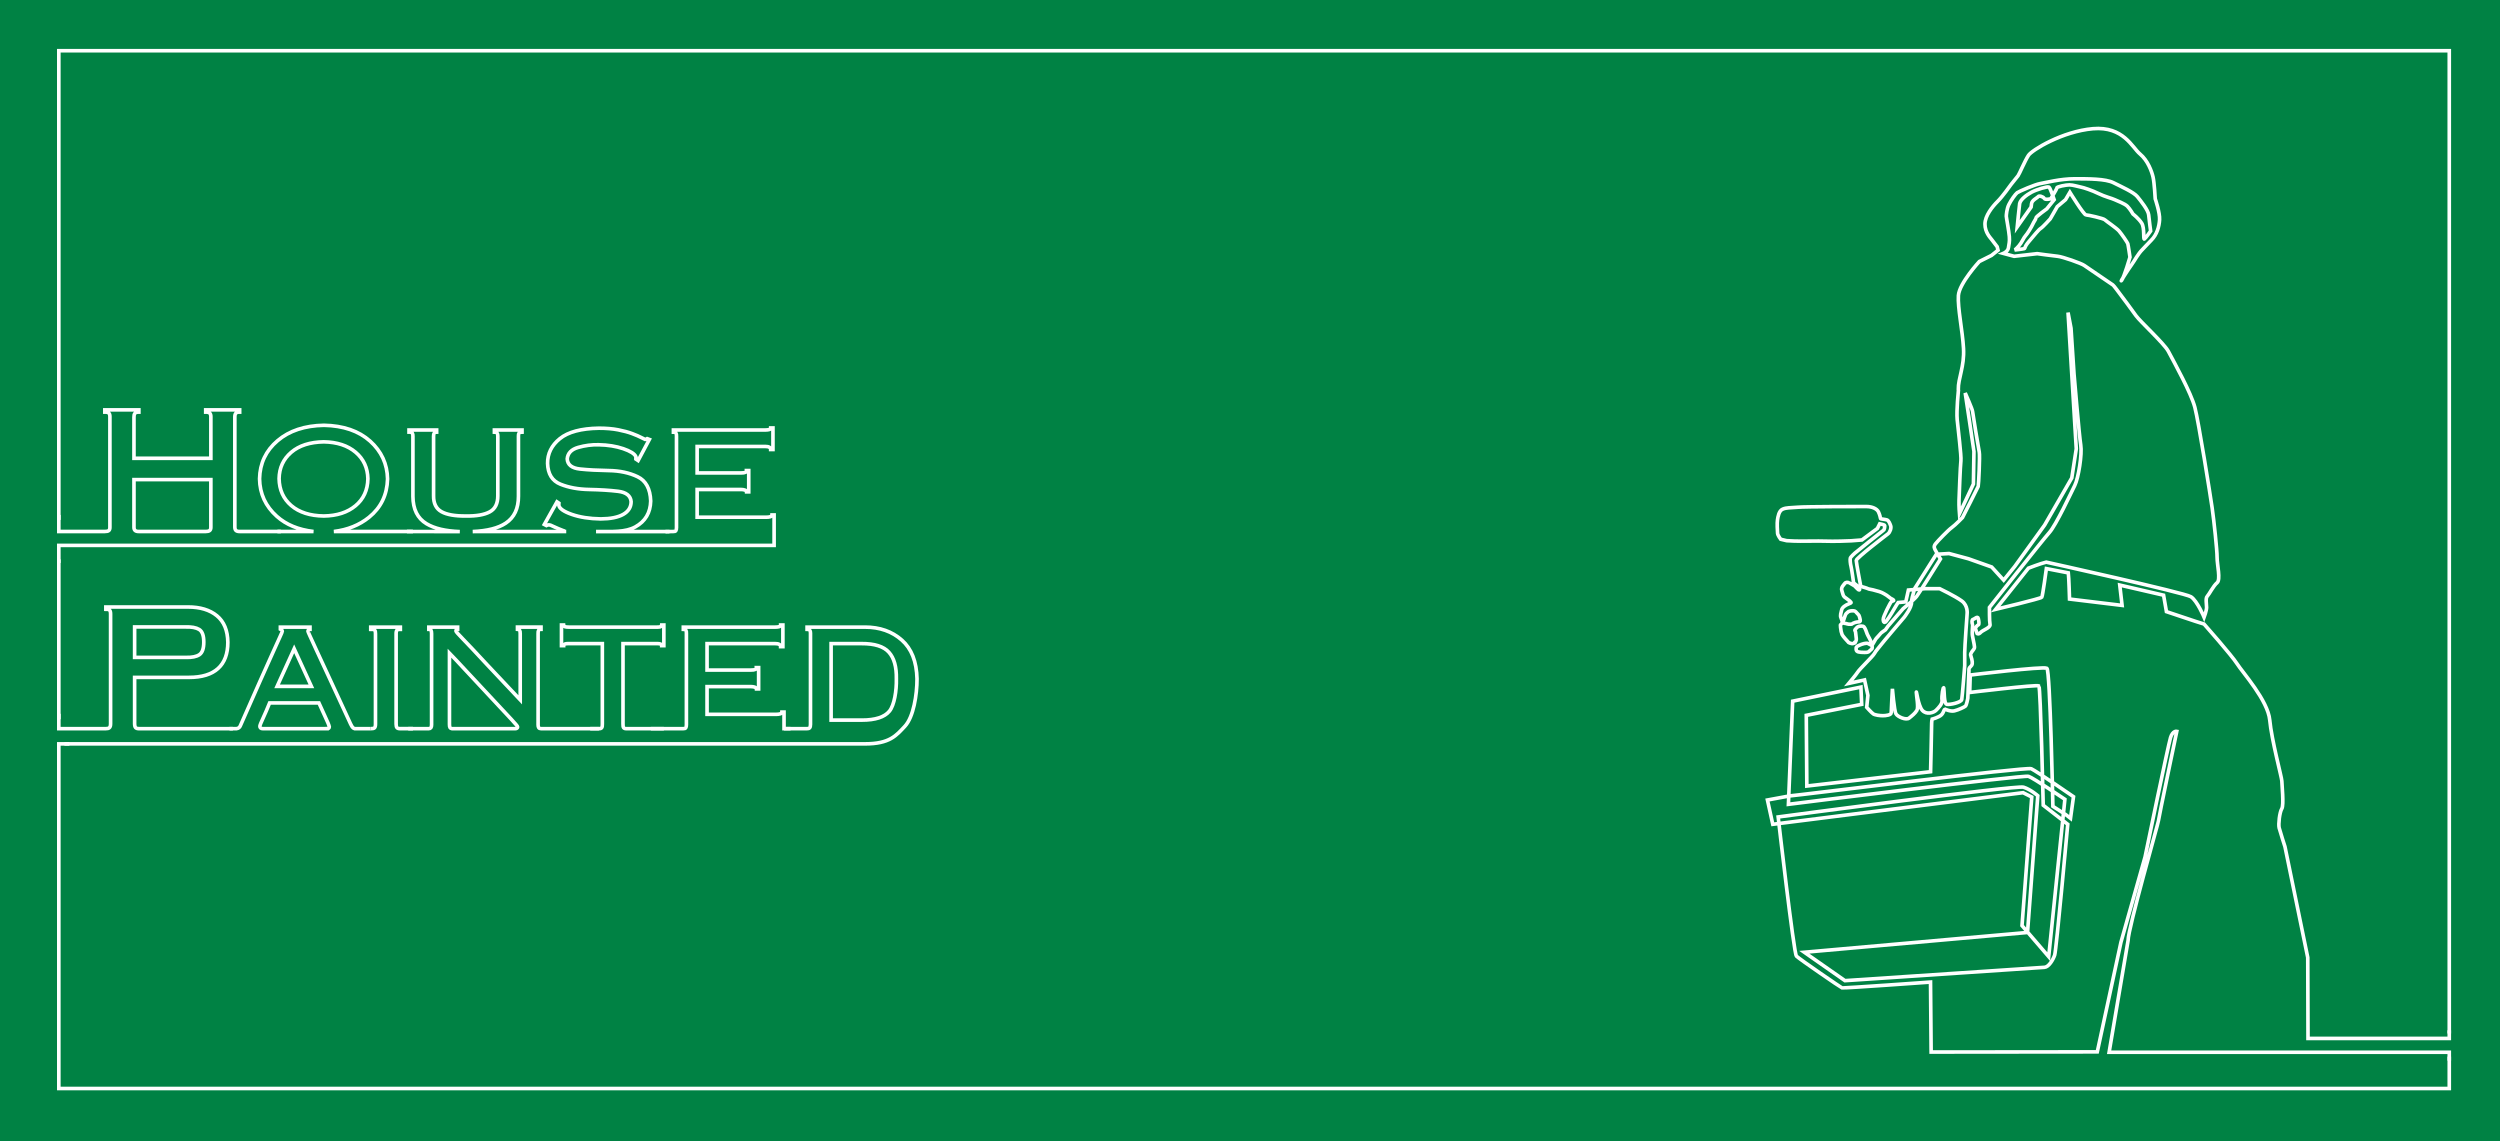 <?xml version="1.0" encoding="iso-8859-1"?>
<!-- Generator: Adobe Illustrator 16.0.3, SVG Export Plug-In . SVG Version: 6.00 Build 0)  -->
<!DOCTYPE svg PUBLIC "-//W3C//DTD SVG 1.1//EN" "http://www.w3.org/Graphics/SVG/1.1/DTD/svg11.dtd">
<svg version="1.1" id="&#x30EC;&#x30A4;&#x30E4;&#x30FC;_1"
	 xmlns="http://www.w3.org/2000/svg" xmlns:xlink="http://www.w3.org/1999/xlink" x="0px" y="0px" width="690px" height="315px"
	 viewBox="0 0 690 315" style="enable-background:new 0 0 690 315;" xml:space="preserve">
<rect x="0" y="0" width="690" height="315" fill="#333333" stroke="none"/>
<rect y="-0.001" style="fill:#008244;" width="690" height="315"/>
<g>
	<path style="fill:none;stroke:#FFFFFF;" d="M56.773,146.695c0.473,0,0.829-0.077,1.069-0.249c0.239-0.165,0.354-0.474,0.354-0.913
		v-13.162H36.974v13.068c-0.017,0.427,0.082,0.741,0.287,0.954c0.205,0.205,0.562,0.302,1.067,0.302H56.773z"/>
	<path style="fill:none;stroke:#FFFFFF;" d="M77.518,146.695h-11.37c-0.507,0-0.861-0.102-1.057-0.313
		c-0.203-0.22-0.293-0.561-0.278-1.038v-30.298c0-0.504,0.11-0.853,0.333-1.043c0.224-0.19,0.551-0.279,1.002-0.267v-0.616h-9.374
		v0.616c0.595,0,0.987,0.119,1.172,0.35c0.182,0.225,0.269,0.587,0.251,1.056v11.347H36.974v-11.347
		c-0.017-0.442,0.066-0.788,0.242-1.036c0.171-0.241,0.546-0.369,1.112-0.369v-0.616h-9.395v0.616
		c0.507-0.013,0.865,0.075,1.079,0.258c0.221,0.179,0.321,0.519,0.321,1.007v30.438c0.017,0.462-0.077,0.782-0.283,0.98
		c-0.209,0.19-0.579,0.275-1.117,0.275h-12.7v-4.57"/>
	<g>
		<path style="fill:none;stroke:#FFFFFF;" d="M76.566,146.695L76.566,146.695h9.956c-4.178-0.491-7.547-1.885-10.109-4.178
			c-3.129-2.793-4.719-6.25-4.776-10.371c0.089-4.272,1.749-7.776,4.974-10.515c3.223-2.745,7.488-4.159,12.803-4.253
			c5.359,0.106,9.602,1.563,12.738,4.374c3.128,2.812,4.731,6.297,4.813,10.442c-0.124,4.395-1.827,7.918-5.112,10.575
			c-2.661,2.15-5.894,3.459-9.7,3.925h21.823 M89.367,121.947c-3.813,0.064-6.812,1.024-8.995,2.895
			c-2.182,1.87-3.291,4.29-3.341,7.262c0.05,3.092,1.17,5.568,3.365,7.442c2.198,1.868,5.187,2.825,8.971,2.87
			c3.63-0.045,6.551-0.992,8.762-2.836c2.216-1.851,3.352-4.322,3.408-7.434c-0.057-3.015-1.186-5.456-3.372-7.314
			C95.973,122.972,93.041,122.012,89.367,121.947z"/>
		<path style="fill:none;stroke:#FFFFFF;" d="M112.313,146.695l14.594,0.027c-3.948-0.139-7.002-0.858-9.182-2.166
			c-2.487-1.487-3.738-4.004-3.759-7.558v-16.635c0.021-0.341-0.043-0.613-0.172-0.809c-0.13-0.198-0.432-0.299-0.907-0.299v-0.577
			h7.629v0.577c-0.309,0-0.524,0.086-0.656,0.266c-0.131,0.18-0.192,0.457-0.192,0.842v16.507c-0.021,2.067,0.703,3.521,2.166,4.349
			c1.465,0.825,3.715,1.226,6.765,1.196c2.894,0.047,5.087-0.339,6.574-1.146c1.481-0.803,2.225-2.275,2.225-4.398v-16.573
			c0-0.351-0.072-0.616-0.205-0.785c-0.137-0.17-0.386-0.256-0.74-0.256v-0.577h7.629v0.577c-0.412,0-0.681,0.086-0.816,0.266
			c-0.13,0.18-0.186,0.434-0.174,0.775v16.656c0.015,3.385-1.149,5.87-3.513,7.438c-2.055,1.37-5.091,2.14-9.107,2.315l25.81-0.013"
			/>
		<path style="fill:none;stroke:#FFFFFF;" d="M155.827,146.599c-0.938-0.358-2.607-1.036-3.123-1.311s-0.915-0.421-1.205-0.421
			c-0.184,0-0.33,0.025-0.437,0.069c-0.107,0.051-0.19,0.089-0.253,0.12l-0.577-0.299l3.496-6.247l0.549,0.371
			c0,0.057-0.003,0.127-0.021,0.215c-0.014,0.082-0.025,0.188-0.025,0.311c0.106,0.902,1.287,1.752,3.541,2.552
			c2.248,0.795,4.928,1.213,8.037,1.258c2.695-0.015,4.765-0.434,6.201-1.25c1.44-0.813,2.17-1.992,2.182-3.504
			c-0.137-1.633-1.348-2.593-3.64-2.868c-2.287-0.275-4.937-0.437-7.947-0.497c-3.005-0.052-5.65-0.538-7.924-1.458
			c-2.273-0.918-3.456-2.82-3.55-5.723c-0.033-2.705,1.099-4.993,3.375-6.836c2.279-1.856,5.876-2.822,10.797-2.899
			c2.005,0,3.776,0.149,5.306,0.447c1.532,0.298,2.833,0.651,3.903,1.061c1.073,0.4,1.902,0.762,2.495,1.078
			c0.588,0.313,0.936,0.485,1.045,0.52c0.122,0,0.229-0.034,0.318-0.098c0.094-0.063,0.172-0.106,0.231-0.135l0.623,0.232
			l-3.105,5.829l-0.617-0.41v-0.671c-0.353-0.794-1.517-1.526-3.492-2.2c-1.974-0.674-4.23-1.032-6.773-1.084
			c-1.887-0.049-3.77,0.198-5.652,0.732c-1.887,0.542-2.894,1.597-3.034,3.173c0.093,1.627,1.278,2.555,3.554,2.796
			c2.271,0.238,4.909,0.377,7.92,0.424c3.012,0.045,5.662,0.607,7.947,1.699c2.293,1.086,3.498,3.325,3.619,6.703
			c-0.077,3.235-1.486,5.607-4.226,7.135c-2.743,1.52-6.362,1.295-10.862,1.295h20.252"/>
		<path style="fill:none;stroke:#FFFFFF;" d="M183.671,146.734l2.19-0.039c0.321,0.022,0.548-0.052,0.666-0.216
			c0.122-0.16,0.183-0.44,0.183-0.861v-25.266c0.018-0.353-0.033-0.615-0.148-0.798c-0.109-0.188-0.348-0.28-0.7-0.28v-0.595h25.358
			c0.46,0,0.824-0.047,1.094-0.127c0.267-0.086,0.397-0.236,0.397-0.447h0.623v5.969h-0.623c0-0.255-0.112-0.468-0.354-0.619
			c-0.236-0.157-0.616-0.232-1.138-0.232h-18.809v7.307h12.125c0.583,0,0.981-0.054,1.193-0.17c0.216-0.114,0.315-0.273,0.299-0.494
			h0.624v5.88h-0.624c-0.03-0.248-0.198-0.415-0.494-0.501c-0.297-0.096-0.629-0.146-0.998-0.146h-12.125v7.65h19.039
			c0.475,0,0.859-0.037,1.149-0.132c0.291-0.091,0.444-0.254,0.458-0.488h0.596v8.402H16.233v4.845"/>
		<path style="fill:none;stroke:#FFFFFF;" d="M16.233,197v4.107h12.979c0.413,0.017,0.734-0.063,0.958-0.243
			c0.231-0.177,0.351-0.545,0.351-1.11v-30.297c0-0.571-0.11-0.931-0.335-1.093c-0.22-0.161-0.545-0.231-0.974-0.219v-0.616h22.67
			c3.368,0,6.034,0.81,7.993,2.429c1.963,1.624,2.961,4.063,3.009,7.311c0,3.194-0.904,5.61-2.711,7.244
			c-1.805,1.634-4.479,2.445-8.015,2.445H37.155v12.749c0,0.564,0.097,0.942,0.289,1.137c0.196,0.195,0.535,0.28,1.027,0.264h25.803
			 M51.17,173.039H37.155v8.405H51.31c1.666,0.043,2.905-0.205,3.722-0.755c0.809-0.549,1.214-1.71,1.214-3.475
			c0-1.801-0.423-2.965-1.274-3.486C54.121,173.21,52.854,172.979,51.17,173.039z"/>
		<path style="fill:none;stroke:#FFFFFF;" d="M90.266,201.107c0.209,0,0.374-0.038,0.467-0.124c0.104-0.092,0.152-0.214,0.152-0.378
			c-0.077-0.437-0.469-1.396-1.183-2.897c-0.713-1.5-1.273-2.733-1.688-3.701h-13.6c-0.642,1.593-1.246,2.986-1.801,4.183
			c-0.563,1.193-0.854,1.936-0.889,2.224c0,0.216,0.058,0.386,0.175,0.506c0.114,0.129,0.326,0.188,0.632,0.188H90.266z
			 M63.336,201.107h1.959c0.275-0.041,0.492-0.137,0.654-0.264c0.165-0.129,0.289-0.298,0.377-0.516
			c2.163-4.935,3.982-9.051,5.457-12.361c1.483-3.306,2.663-5.952,3.555-7.925c0.887-1.971,1.536-3.41,1.948-4.3
			c0.416-0.898,0.621-1.394,0.621-1.485c0-0.153-0.056-0.28-0.159-0.381c-0.108-0.097-0.23-0.18-0.365-0.242v-0.55h8.172v0.601
			c-0.182,0-0.315,0.053-0.413,0.172c-0.092,0.114-0.139,0.231-0.139,0.35c-0.03,0.036,0.138,0.442,0.496,1.22
			c0.361,0.782,0.962,2.092,1.802,3.932c0.841,1.833,2.001,4.339,3.485,7.513c1.472,3.16,3.321,7.164,5.541,11.985
			c0.294,0.676,0.547,1.194,0.759,1.558c0.212,0.372,0.483,0.604,0.805,0.694h4.435 M81.192,179.058l-4.712,10.382h9.468
			L81.192,179.058z"/>
		<path style="fill:none;stroke:#FFFFFF;" d="M102.325,201.107c0.49,0.017,0.828-0.055,1.021-0.208
			c0.19-0.155,0.287-0.51,0.287-1.058v-24.963c0.014-0.468-0.062-0.784-0.229-0.955c-0.169-0.175-0.532-0.254-1.079-0.239v-0.601
			h8.178v0.601c-0.374-0.015-0.651,0.044-0.862,0.18c-0.208,0.146-0.31,0.476-0.31,1.015v24.963c0,0.507,0.084,0.846,0.255,1.022
			c0.169,0.18,0.472,0.26,0.917,0.243h3.472"/>
		<path style="fill:none;stroke:#FFFFFF;" d="M142.271,201.107c0.15,0,0.288-0.038,0.409-0.124c0.125-0.092,0.185-0.198,0.185-0.334
			c0-0.089-0.105-0.273-0.323-0.539c-0.214-0.275-0.669-0.781-1.365-1.529c-0.692-0.754-1.74-1.873-3.136-3.362
			c-1.393-1.499-3.26-3.498-5.603-6.005c-1.148-1.217-2.537-2.702-4.17-4.47c-1.629-1.769-3.033-3.259-4.216-4.471v19.661
			c0,0.414,0.049,0.701,0.145,0.877c0.088,0.165,0.263,0.269,0.523,0.296H142.271z M112.669,201.107h5.687
			c0.259,0,0.45-0.09,0.571-0.264s0.188-0.437,0.188-0.77v-25.195c0-0.397-0.054-0.701-0.152-0.895c-0.099-0.199-0.3-0.3-0.607-0.3
			v-0.601h7.947v0.601c-0.183,0.012-0.304,0.06-0.365,0.137c-0.064,0.077-0.088,0.188-0.088,0.342
			c-0.039,0.123,0.603,0.856,1.911,2.195c1.313,1.34,3.528,3.694,6.65,7.063l9.168,9.736v-18.278c0-0.478-0.059-0.787-0.173-0.934
			c-0.116-0.15-0.313-0.236-0.587-0.261v-0.601h6.499v0.601c-0.347,0-0.574,0.101-0.677,0.31c-0.1,0.205-0.141,0.495-0.126,0.885
			v25.195c0,0.333,0.057,0.596,0.174,0.77c0.114,0.174,0.318,0.264,0.629,0.264h15.987"/>
		<path style="fill:none;stroke:#FFFFFF;" d="M162.899,201.107h2.406c0.367,0.017,0.622-0.068,0.757-0.253
			c0.141-0.185,0.204-0.521,0.183-1.013v-22.205h-9.509c-0.364,0-0.654,0.041-0.858,0.133c-0.205,0.097-0.312,0.239-0.312,0.437
			h-0.599v-5.696h0.599c0.028,0.229,0.149,0.382,0.368,0.462c0.212,0.071,0.563,0.112,1.055,0.112h24.302
			c0.367,0.013,0.678-0.011,0.923-0.08c0.244-0.07,0.382-0.232,0.409-0.494h0.598v5.696h-0.598c0-0.184-0.087-0.324-0.274-0.428
			c-0.184-0.096-0.467-0.142-0.846-0.142h-9.557v22.205c-0.014,0.492,0.042,0.828,0.18,1.013c0.145,0.185,0.404,0.27,0.811,0.253
			h10.284"/>
		<path style="fill:none;stroke:#FFFFFF;" d="M179.622,201.107h8.973c0.322,0.017,0.546-0.055,0.67-0.218
			c0.121-0.16,0.182-0.449,0.182-0.858v-25.269c0.02-0.353-0.032-0.618-0.146-0.806c-0.116-0.187-0.349-0.272-0.705-0.272v-0.601
			h25.362c0.457,0,0.819-0.041,1.085-0.123c0.273-0.087,0.406-0.231,0.406-0.451h0.625v5.97h-0.625c0-0.257-0.121-0.469-0.355-0.613
			c-0.24-0.159-0.617-0.229-1.136-0.229h-18.811v7.296h12.124c0.584,0,0.977-0.056,1.196-0.172c0.214-0.111,0.313-0.274,0.297-0.494
			h0.619v5.881h-0.619c-0.03-0.238-0.194-0.409-0.493-0.504c-0.298-0.091-0.633-0.139-1-0.139h-12.124v7.652h19.038
			c0.477,0,0.856-0.045,1.151-0.138c0.287-0.083,0.439-0.249,0.456-0.483h0.599v4.571h1.797"/>
		<path style="fill:none;stroke:#FFFFFF;" d="M216.391,201.107h6.364c0.305,0.017,0.537-0.055,0.696-0.218
			c0.163-0.16,0.245-0.482,0.245-0.955v-25.226c0-0.343-0.068-0.605-0.209-0.773c-0.14-0.173-0.382-0.251-0.732-0.251v-0.601h15.985
			c4.07,0,7.458,1.19,10.15,3.571c2.695,2.377,4.098,5.948,4.207,10.719c0,4.363-0.964,10.531-3.361,13.094
			c-2.398,2.563-4.186,4.841-10.996,4.841H17.78 M229.387,177.637v21.113h8.505c3.704,0,6.234-0.821,7.59-2.47
			c1.357-1.646,1.991-5.678,1.915-8.906c0.064-3.313-0.621-5.767-2.067-7.362c-1.438-1.602-3.947-2.392-7.531-2.375H229.387z"/>
	</g>
</g>
<path style="fill:none;stroke:#FFFFFF;" d="M675.999,292.75v-2.322h-93.884l5.235-30.852c0-3.326,8.385-32.565,8.385-33.059
	c0-0.491,5.061-24.673,5.061-24.673s-1.113-0.245-1.727,1.73c-0.619,1.97-7.033,32.936-7.033,32.936l-6.659,23.561l-6.53,30.245
	l-45.854,0.048l-0.169-19.312c0,0-24.054,1.725-24.423,1.6c-0.369-0.122-11.845-8.016-12.584-8.756
	c-0.74-0.741-5.043-38.416-5.043-38.416s65.735-8.831,67.708-8.216c1.972,0.617,3.948,2.35,3.948,2.35l-2.838,37.748l-61.598,5.462
	l11.214,7.837l55.073-3.683c1.157-0.08,2.359-2.036,2.812-3.389c0.45-1.354,3.608-36.085,3.608-36.085l-6.768-5.262
	c0,0-0.751-32.476-1.202-32.927c-0.449-0.45-19.095,1.806-19.095,1.806l0.148-4.812c0,0,20.254-2.47,21.158-1.866
	c0.9,0.6,1.653,38.103,1.653,38.103l3.503,2.251l1.363,1.056l0.827-5.966c0,0-10.31-7.114-11.661-7.714
	c-1.354-0.604-63.298,7.214-66.757,7.51l-6.056,1.12l1.469,6.704l69.088-8.725l2.392,1.198l-2.691,35.486l7.365,8.57l4.47-43.429
	c0,0-8.682-5.885-10.031-6.336c-1.354-0.451-66.277,7.724-66.277,7.724l1.176-28.472l18.835-3.883l0.216,4.762l-15.292,3.031
	l0.151,19.515l34.156-3.954c0,0,0.273-10.783,0.273-12.438c0-1.653,0.139-2.069,0.139-2.069s1.873-0.483,2.583-1.19
	c0.71-0.713,0.568-1.422,1.022-1.548c0,0,1.46,0.704,2.558,0.447c1.1-0.258,2.711-1.029,3.03-1.288
	c0.324-0.257,0.663-2.148,0.663-2.148s0.321-7.174,0.321-7.624c0-0.454-0.063-0.71,0.453-1.162c0.518-0.452,0.583-0.968,0.324-2.065
	c-0.261-1.101-0.583-1.164,0.063-2.069c0.646-0.906,0.839-0.774,0.58-2.066c-0.255-1.291-0.255-1.16-0.45-2.26
	c-0.193-1.099,0.129-2.911,0-3.164c-0.133-0.262-0.258-1.358,0.19-1.425c0.455-0.064,1.23-1.031,1.424-0.195
	c0.194,0.84,0.259,1.683,0,1.746c-0.26,0.065-0.905,0.778-0.776,1.101c0.129,0.319,0.451,1.289,0.451,1.289s0.39,0.324,0.97-0.321
	c0.581-0.648,2.776-1.294,2.586-2.194c-0.196-0.907-0.159-4.704-0.159-4.704s14.667-18.59,16.525-20.653
	c1.86-2.066,5.989-10.946,7.023-13.016c1.032-2.065,2.066-8.675,1.65-11.154c-0.412-2.478-1.855-19.619-1.855-19.619l-0.829-12.604
	l-0.825-4.338l2.275,37.597l-1.241,8.053l-7.499,13.015l-8.201,11.357l-3.099,3.842l-3.303-3.632l-6.404-2.273l-5.369-1.446
	l-3.514,0.208l-5.989,9.484c-0.518,1.738-0.884,3.196-0.849,3.716c0.1,1.502-2.015,4.159-2.015,4.159s-6.219,7.298-6.549,7.793
	c-0.328,0.494-1.223,1.383-1.724,2.295c-0.408,0.737-4.023,4.198-4.56,5.057c-0.443,0.711-2.475,3.131-2.475,3.131l4.361-0.961
	l0.917,4.263l-0.328,3.298c0,0,1.317,1.484,1.813,1.814c0.495,0.333,1.815,0.498,2.639,0.498c0.826,0,2.313-0.167,2.313-0.828
	c0-0.658,0.327-6.597,0.327-6.597s0.498,6.102,0.99,6.927c0.497,0.826,2.806,1.816,3.631,1.152c0.823-0.654,1.651-1.318,2.145-2.141
	c0.494-0.826-0.166-4.124-0.166-4.949s0.495,3.629,1.65,4.949c1.155,1.321,3.135,0.658,3.794,0c0.66-0.658,1.817-1.815,1.649-2.805
	c-0.164-0.989,0.331-4.125,0.495-3.3c0.166,0.827,0,4.289,0.825,4.456c0.826,0.163,3.96-0.499,4.124-1.324
	c0.165-0.821,0.821-9.361,0.821-9.361s0-2.188,0-3.671c0-1.486,0.66-10.56,0.66-10.56s0.333-2.307-1.481-3.625
	c-1.813-1.32-6.105-3.387-6.105-3.387h-3.954l-4.665,0.385l-0.723,3.263l-2.104,0.188c0,0-0.657,0.957-1.183,1.908
	c-0.527,0.951-2.186,3.645-2.513,3.58c-0.329-0.065-0.393-0.196-0.426-0.881c-0.033-0.694,1.94-4.572,2.237-4.836
	c0.296-0.264,1.052-0.195,0.394-0.627c-0.658-0.422-0.12,0.07-0.809-0.49c-0.693-0.556-1.082-0.82-1.577-1.082
	c-0.492-0.262-0.787-0.427-1.314-0.589c-0.522-0.167-1.445-0.397-1.807-0.498c-0.362-0.097-1.148-0.187-1.347-0.321
	c-0.197-0.138-1.971-0.627-1.971-0.627s-1.248-6.506-1.248-7.163s8.201-6.913,8.757-7.337c0.562-0.427,0.976-1.609,0.747-2.233
	c-0.23-0.624-0.545-1.461-1.068-1.623c-0.525-0.163-1.742-0.229-1.742-0.362c0-0.13-0.189-1.09-0.583-1.877
	c-0.394-0.788-1.644-1.444-3.319-1.444c-1.674,0-16.85-0.002-18.987,0.198c-2.132,0.197-3.02,0.063-4.104,0.521
	c-1.084,0.463-1.315,2.17-1.442,2.988c-0.135,0.822-0.037,3.059,0.029,3.68c0.066,0.626,0.854,1.645,0.854,1.645
	s1.413,0.362,1.644,0.393c0.229,0.035,0.394,0,2.033,0.1c1.646,0.1,6.803-0.064,8.742,0.031c1.938,0.099,6.666-0.063,6.995-0.096
	c0.33-0.035,3.014-0.234,3.014-0.234l4.263-3.176l0.644-1.287c0,0,1.345,0.26,1.377,0.459c0.034,0.199-0.04,1.163-0.333,1.326
	c-0.294,0.168-7.891,6.301-7.891,6.301s-1.174,1.044-1.271,1.408c-0.099,0.358,0,1.542,0.198,2.264
	c0.196,0.723,0.713,4.544,0.713,4.544l1.456,1.169c0,0,0.394,0.758,0.099,0.791c-0.297,0.035-0.986-0.887-1.281-1.117
	c-0.298-0.229-1.642-0.953-1.743-0.953c-0.099,0-0.656-0.163-0.985,0.296c-0.325,0.459-1.082,1.052-0.784,1.972
	c0.294,0.921,0.328,1.412,0.719,1.743c0.395,0.324,1.609,1.146,1.71,1.344c0.098,0.194,0.428,0.194-0.527,0.56
	c-0.953,0.36-1.839,0.984-1.971,1.703c-0.131,0.727-0.49,1.445-0.163,2.17c0.329,0.724,0.264,1.413,0.951,1.481
	c0.689,0.063,0.788,0.292,1.644,0.261c0.853-0.031,0.057-0.077,1.241-0.469c1.181-0.396,1.672,0.164,1.411-0.988
	c-0.262-1.149-0.319-1.037-0.714-1.467c-0.394-0.427-0.558-0.756-1.086-0.788c-0.524-0.032-1.28,0.032-1.608,0.396
	c-0.329,0.361-0.394,0.226-0.623,0.724c-0.229,0.492-0.463,1.379-0.463,1.473c0,0.102-0.686,1.151-0.818,1.223
	c-0.131,0.063-0.131,0-0.064,0.785c0.064,0.788,0.23,1.512,0.425,1.971c0.2,0.463,1.544,1.905,1.643,2.002
	c0.099,0.103-0.064,0.134,0.657,0.395c0.723,0.267,1.004-0.07,1.004-0.07s0.242,0.175,0.38-0.24
	c0.142-0.432,0.292-0.477,0.226-1.069c-0.064-0.588-0.131-1.344-0.196-1.705c-0.067-0.361-0.307-0.475-0.142-0.673
	c0.163-0.196,0.623-0.836,1.017-0.901c0.396-0.068,1.161-0.231,1.49,0.162c0.328,0.395,0.658,1.412,0.821,1.871
	s1.084,1.935,1.049,2.231c-0.032,0.296,0.762,1.706,0.105,2.103c-0.656,0.391-0.434,0.856-1.877,0.822
	c-1.445-0.034-2.233-0.065-2.299-0.821c-0.068-0.758,0.16-0.802,0.883-1.165c0.723-0.36,1.939-0.688,2.366-0.493
	c0.426,0.197,1.108,0.565,1.108,0.565s0.94-1.551,1.004-1.715c0.068-0.165,1.265-1.373,1.363-1.567
	c0.099-0.199,1.355-1.045,1.355-1.045l0.722-1.017l4.146-4.813c0,0,3.044-2.481,3.741-3.379c0.794-1.021,6.58-10.35,6.58-10.35
	s-1.302-2.139-1.471-2.539c-0.172-0.396-0.511-0.853,0.113-1.648c0.626-0.798,3.524-3.808,4.492-4.492
	c0.968-0.682,2.945-2.742,2.945-2.742s4.225-8.266,4.339-8.607c0.112-0.339,0.521-8.461,0.291-9.485
	c-0.225-1.021-1.825-10.862-1.837-11.175c-0.021-0.595-2.042-5.122-2.042-5.122s2.411,15.865,2.411,16.152
	c0,0.282-0.148,8.968-0.148,8.968l-3.855,8.201c0,0-0.169-2.104-0.115-3.697c0.059-1.591,0.343-9.44,0.516-10.862
	c0.169-1.42-0.796-8.868-1.026-11.431c-0.226-2.559,0.343-8.074,0.343-8.074l-0.029-0.244c-0.062-3.028,1.713-6.332,1.438-11.293
	c-0.277-4.957-1.648-11.268-1.412-14.633c0.242-3.365,5.771-9.373,5.771-9.373l3.364-1.683l1.802-1.441l-0.238-0.961
	c0,0-1.204-1.563-1.563-2.045c-0.362-0.48-1.803-1.92-1.803-4.206c0-2.282,2.042-4.807,3.485-6.249
	c1.442-1.444,3.364-4.208,3.726-4.688c0.361-0.479,1.562-1.922,1.922-2.4c0.361-0.484,1.924-4.208,2.886-5.652
	c0.961-1.442,9.375-6.606,17.784-7.332c8.414-0.719,10.82,5.168,12.983,6.975c2.162,1.802,3.246,4.807,3.604,6.365
	c0.362,1.566,0.602,6.015,0.602,6.015s1.321,3.843,1.202,5.765c-0.12,1.926-0.722,4.09-2.283,5.652
	c-1.565,1.559-1.082,1.2-2.406,2.524c-1.32,1.32-2.042,2.879-3.003,4.204c-0.962,1.324-3.486,5.288-2.763,4.327
	c0.72-0.962,2.282-6.372,2.282-6.372s-0.481-3.365-0.602-3.725c-0.122-0.36-1.681-2.642-2.404-3.484
	c-0.719-0.841-3.604-2.764-3.963-3.127c-0.364-0.36-4.569-1.322-5.17-1.322s-4.446-6.248-4.446-6.248l-1.203,2.043l-2.282,1.924
	l-1.925,3.366c0,0-2.043,2.281-2.645,2.642c-0.6,0.362-1.8,1.923-3.243,3.606c-1.441,1.681-0.94,1.851-1.303,1.974
	c-0.361,0.118-2.656,0.371-2.656,0.371s0.354-0.179,1.195-1.145c0.84-0.96,1.322-2.282,1.802-2.763
	c0.48-0.479,1.803-2.646,2.041-3.245c0.242-0.603,0.844-1.32,0.844-1.684c0-0.36,3.004-2.521,3.004-2.521l2.046-2.525
	c0,0-1.085-3.242-1.443-3.483c-0.361-0.243-3.417,0.658-4.823,1.424c-1.432,0.777-3.024,2.014-3.266,3.12
	c-0.08,0.369-0.675,6.438-0.675,6.438l3.834-5.458c0,0,0,0,0.122-0.956c0.119-0.966,1.561-1.563,1.803-1.924
	c0.242-0.364,1.441,0,1.683,0.479c0.237,0.479,1.802,0.122,1.802,0.122s1.684-2.646,1.684-3.005c0-0.364,2.523-0.844,3.484-0.844
	s2.405,0.479,3.125,0.603c0.722,0.117,3.243,0.961,4.928,1.801c1.685,0.842,3.727,1.323,4.445,1.683
	c0.722,0.359,2.765,1.085,3.484,1.805c0.724,0.721,1.565,2.162,1.565,2.162s1.563,1.2,2.403,2.523
	c0.842,1.323,0.368,4.615,0.729,4.374c0.362-0.239,1.73-2.214,1.73-2.214s-0.418-3.123-0.538-4.445
	c-0.119-1.32-2.162-3.846-3.125-5.044c-0.961-1.204-4.444-2.768-6.609-3.847c-2.163-1.08-6.73-1.08-10.697-1.08
	c-3.964,0-8.054,1.08-9.495,1.32s-5.887,2.164-6.37,2.522c-0.48,0.362-1.681,2.042-2.28,3.247c-0.602,1.201-0.72,2.881-0.72,3.243
	c0,0.36,0.72,4.087,0.837,5.648c0.121,1.563-0.117,1.923-0.238,3.003c-0.121,1.084-1.418,1.609-1.418,1.609l2.98,0.798l6.368-0.724
	c0,0,4.327,0.599,5.649,0.724c1.323,0.121,6.489,1.923,7.331,2.524c0.841,0.599,7.573,5.168,7.932,5.406
	c0.093,0.061,0.479,0.542,1.021,1.248c1.595,2.076,4.544,6.108,5.352,7.242c1.081,1.521,7.781,7.691,8.892,9.78
	c1.71,3.221,6.313,11.569,7.334,15.489c1.022,3.92,4.263,24.204,4.773,27.786c0.511,3.577,1.363,11.589,1.363,13.635
	c0,2.045,1.024,6.137,0,6.988c-1.022,0.854-2.215,3.24-2.726,3.752c-0.512,0.509-0.172,2.218-0.172,3.068s-0.683,2.726-0.683,2.726
	s-1.906-4.566-3.629-5.676c-1.733-1.111-39.945-9.551-39.945-9.551c-1.603,0.368-4.924,1.668-4.924,1.668l-9.042,11.364
	c0,0,12.497-2.973,12.741-3.348c0.25-0.367,1.262-7.902,1.262-7.902l6.061,1.177c0.146,1.117,0.329,7.223,0.329,7.223l14.508,1.756
	l-0.646-5.612l12.095,2.796l0.789,4.539l8.041,2.687l2.342,0.739c0,0,7.646,8.639,9.128,10.981
	c1.48,2.342,8.514,10.118,9.004,15.544c0.495,5.428,3.333,15.914,3.333,16.775c0,0.864,0.613,6.662,0,7.647
	c-0.616,0.988-0.989,4.32-0.739,5.307c0.244,0.986,1.601,5.18,1.601,5.18l6.292,30.597l0.071,22.339h38.989v-2.231"/>
<g>
	<g>
		<polyline style="fill:none;stroke:#FFFFFF;stroke-miterlimit:10;" points="675.999,291.625 675.999,300.427 16.233,300.427 
			16.233,205.309 19.155,205.309 		"/>
		<polyline style="fill:none;stroke:#FFFFFF;stroke-miterlimit:10;" points="16.233,143.5 16.233,13.999 675.999,13.999 
			675.999,285.25 		"/>
	</g>
</g>
<line style="fill:none;stroke:#FFFFFF;" x1="16.233" y1="154.375" x2="16.233" y2="198.5"/>
</svg>
